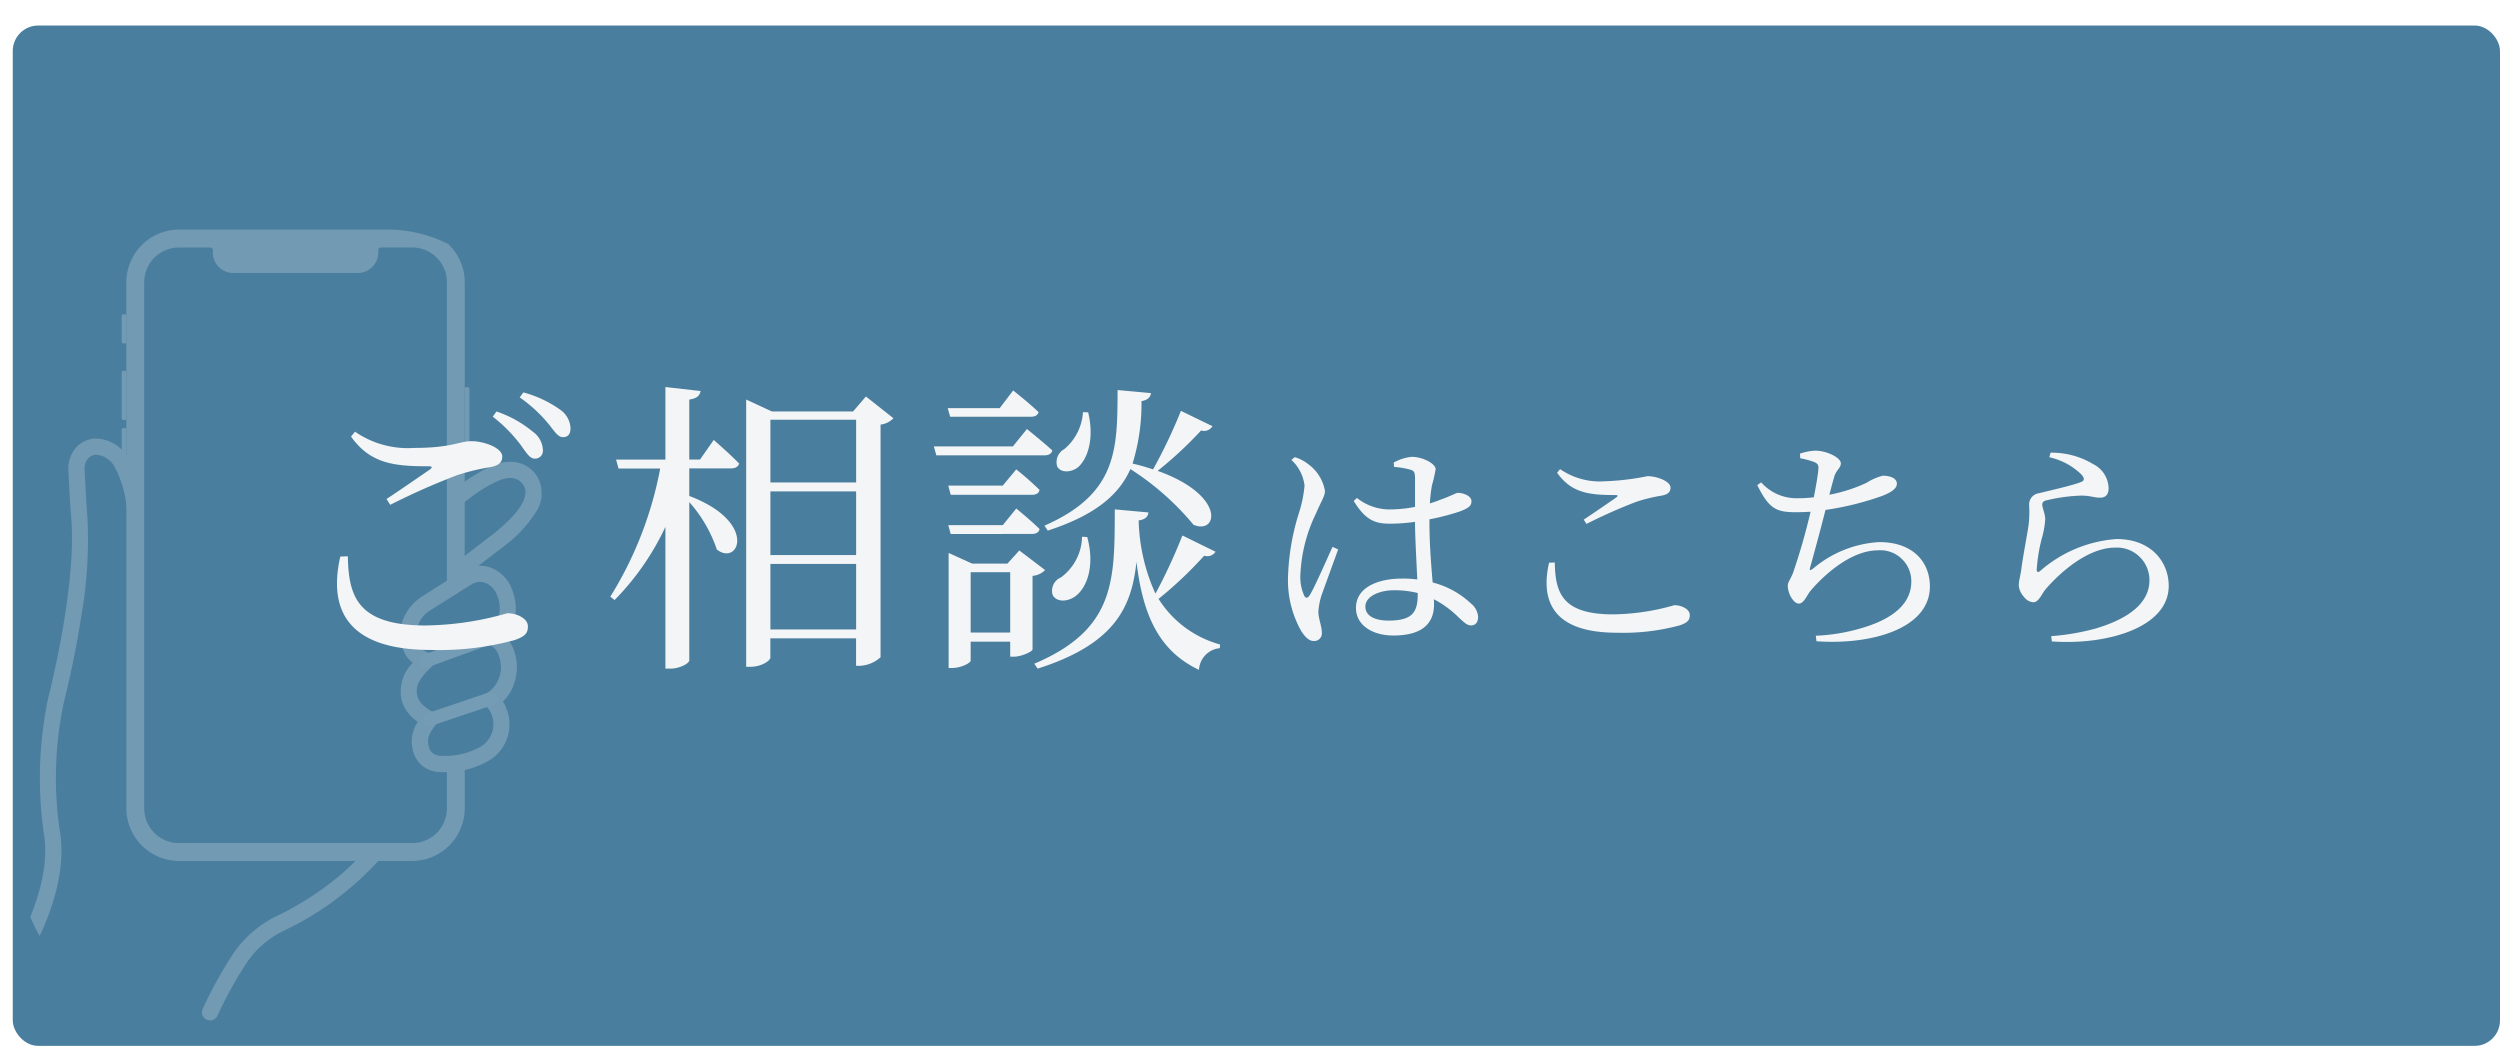 <svg xmlns="http://www.w3.org/2000/svg" xmlns:xlink="http://www.w3.org/1999/xlink" width="196" height="82" viewBox="0 0 196 82">
  <defs>
    <filter id="長方形_10853" x="0" y="0" width="196" height="82" filterUnits="userSpaceOnUse">
      <feOffset dx="1" dy="2" input="SourceAlpha"/>
      <feGaussianBlur result="blur"/>
      <feFlood flood-color="#97a2b1" flood-opacity="0.161"/>
      <feComposite operator="in" in2="blur"/>
      <feComposite in="SourceGraphic"/>
    </filter>
    <clipPath id="clip-path">
      <rect id="長方形_10787" data-name="長方形 10787" width="40.925" height="62" rx="12" transform="translate(0 0)" fill="#f7f7f7"/>
    </clipPath>
  </defs>
  <g id="グループ_42174" data-name="グループ 42174" transform="translate(4589 -792)">
    <g id="グループ_42170" data-name="グループ 42170" transform="translate(-1996 -10801)">
      <g transform="matrix(1, 0, 0, 1, -2593, 11593)" filter="url(#長方形_10853)">
        <rect id="長方形_10853-2" data-name="長方形 10853" width="195" height="80" rx="2" fill="#497e9e"/>
      </g>
      <g id="グループ_41451" data-name="グループ 41451" transform="translate(-2591.462 11611.004)" opacity="0.51">
        <g id="グループ_41364" data-name="グループ 41364" transform="translate(0 -0.004)" opacity="0.46" clip-path="url(#clip-path)">
          <path id="パス_81390" data-name="パス 81390" d="M25.938,355.792a32.46,32.46,0,0,1,2.364-4.269,8.02,8.02,0,0,1,3.078-2.671,23.11,23.11,0,0,0,10.715-10.284L20.1,327.777s-.041-4.406-.041-10.072c0-4.833-1.746-6.24-2.965-6.254a1.491,1.491,0,0,0-1.433.84,1.965,1.965,0,0,0-.2,1.014c.069,1.238.105,2.248.225,3.765.347,4.423-.989,10.888-1.84,14.3a29.458,29.458,0,0,0-.273,10.6c.525,3.911-1.93,8.233-1.93,8.233" transform="translate(-11.006 -294.429)" fill="#497e9e"/>
          <path id="パス_81391" data-name="パス 81391" d="M14.932,345.424a.636.636,0,0,1-.58-.9,32.751,32.751,0,0,1,2.418-4.366,8.673,8.673,0,0,1,3.321-2.883,23.826,23.826,0,0,0,5.14-3.322,23.618,23.618,0,0,0,4.971-6.119L8.817,317.344a.636.636,0,0,1-.356-.565c0-.044-.041-4.474-.041-10.078a8.8,8.8,0,0,0-.931-4.6,1.826,1.826,0,0,0-1.4-1.017.864.864,0,0,0-.86.5,1.332,1.332,0,0,0-.134.686c.019.339.035.661.052.981.044.861.086,1.675.172,2.77a34.818,34.818,0,0,1-.476,7.675c-.445,2.908-1.056,5.526-1.381,6.828a28.331,28.331,0,0,0-.26,10.365c.547,4.077-1.9,8.448-2.007,8.632a.636.636,0,0,1-1.106-.628c.023-.041,2.342-4.188,1.852-7.835a30.549,30.549,0,0,1,.286-10.843c.523-2.1,2.2-9.3,1.823-14.1-.087-1.112-.131-1.972-.174-2.8-.016-.318-.033-.638-.052-.975a2.6,2.6,0,0,1,.274-1.341A2.128,2.128,0,0,1,6.1,299.81a3.044,3.044,0,0,1,2.474,1.623,10.189,10.189,0,0,1,1.12,5.267c0,4.639.028,8.472.037,9.674l21.639,10.619a.636.636,0,0,1,.276.879,23.757,23.757,0,0,1-10.989,10.546,7.4,7.4,0,0,0-2.834,2.458,32.056,32.056,0,0,0-2.31,4.172.636.636,0,0,1-.581.375" transform="translate(0 -283.425)" fill="#f7f7f7"/>
          <path id="パス_81392" data-name="パス 81392" d="M440.793,354.342l10.781-7.8c1.53-1.1,3.635-2.622,5.027-1.089,1.1,1.476-.269,3.159-2.224,4.76L443.71,358.4Z" transform="translate(-416.703 -325.962)" fill="#497e9e"/>
          <path id="パス_81393" data-name="パス 81393" d="M432.706,348.02a.636.636,0,0,1-.516-.265l-2.917-4.054a.636.636,0,0,1,.144-.887l10.781-7.8a12.091,12.091,0,0,1,2.719-1.616,3.338,3.338,0,0,1,1.607-.221,2.5,2.5,0,0,1,1.544.835.613.613,0,0,1,.039.048,2.61,2.61,0,0,1,.079,3.023,9.845,9.845,0,0,1-2.41,2.609l-.016.013-10.668,8.179a.636.636,0,0,1-.387.131m-2.03-4.546,2.163,3.006,10.139-7.774c3.034-2.488,2.412-3.471,2.128-3.856-.294-.315-.762-.615-1.753-.253a10.99,10.99,0,0,0-2.411,1.452Z" transform="translate(-405.699 -314.95)" fill="#f7f7f7"/>
          <rect id="長方形_10786" data-name="長方形 10786" width="24.778" height="47.748" rx="3" transform="translate(9.244 0.876)" fill="#497e9e"/>
          <path id="パス_81394" data-name="パス 81394" d="M175.532-.005H157.251a4.136,4.136,0,0,0-4.124,4.124V45.37a4.136,4.136,0,0,0,4.124,4.124h18.281a4.136,4.136,0,0,0,4.124-4.124V4.119a4.136,4.136,0,0,0-4.124-4.124m2.723,45.375a2.723,2.723,0,0,1-2.723,2.723H157.251a2.723,2.723,0,0,1-2.723-2.723V4.119A2.723,2.723,0,0,1,157.251,1.4h2.442a.21.21,0,0,1,.21.21v.187A1.611,1.611,0,0,0,161.509,3.4h9.765a1.611,1.611,0,0,0,1.606-1.606V1.606a.21.21,0,0,1,.21-.21h2.442a2.723,2.723,0,0,1,2.723,2.723Z" transform="translate(-144.758 0.005)" fill="#f7f7f7"/>
          <path id="パス_81395" data-name="パス 81395" d="M146.807,123.976h-.237a.129.129,0,0,1-.129-.129v-2.011a.129.129,0,0,1,.129-.129h.237Z" transform="translate(-138.439 -115.056)" fill="#f7f7f7"/>
          <path id="パス_81396" data-name="パス 81396" d="M146.807,206.313h-.237a.129.129,0,0,1-.129-.129v-3.6a.129.129,0,0,1,.129-.129h.237Z" transform="translate(-138.439 -191.387)" fill="#f7f7f7"/>
          <path id="パス_81397" data-name="パス 81397" d="M638.539,226.044h.237a.129.129,0,0,1,.129.129v5.633a.129.129,0,0,1-.129.129h-.237Z" transform="translate(-603.641 -213.69)" fill="#f7f7f7"/>
          <path id="パス_81398" data-name="パス 81398" d="M146.807,288.63h-.237a.129.129,0,0,1-.129-.129v-3.6a.129.129,0,0,1,.129-.129h.237Z" transform="translate(-138.439 -269.205)" fill="#f7f7f7"/>
          <path id="パス_81399" data-name="パス 81399" d="M563.822,507.915a2.667,2.667,0,0,0,1.184-3.142,2.159,2.159,0,0,0-.67-1.06,3.074,3.074,0,0,0,1.227-3.59,2.1,2.1,0,0,0-1.038-1.307,2.926,2.926,0,0,0,.9-3.441,2.022,2.022,0,0,0-2.908-1.318l-3.286,2.082a2.8,2.8,0,0,0-1.194,3.385,1.877,1.877,0,0,0,1.2,1.111c-.8.753-1.65,1.653-1.288,2.985a2.949,2.949,0,0,0,1.551,1.611,2.451,2.451,0,0,0-.7,2.177,1.53,1.53,0,0,0,1.17,1.263,1.672,1.672,0,0,0,.513.054,6.256,6.256,0,0,0,3.335-.809" transform="translate(-527.37 -466.823)" fill="#497e9e"/>
          <path id="パス_81400" data-name="パス 81400" d="M549.383,498.343a2.279,2.279,0,0,1-.6-.078,2.163,2.163,0,0,1-1.626-1.747,2.658,2.658,0,0,1,.414-2.122,3,3,0,0,1-1.255-1.63,3.135,3.135,0,0,1,.86-3,2.116,2.116,0,0,1-.764-1.049,3.367,3.367,0,0,1-.025-2.3,3.879,3.879,0,0,1,1.448-1.812l.031-.021,3.286-2.082.039-.023a2.537,2.537,0,0,1,2.165-.147,2.916,2.916,0,0,1,1.647,1.822,3.776,3.776,0,0,1-.51,3.606,3.06,3.06,0,0,1,.65,1.145,3.935,3.935,0,0,1-.017,2.472,3.478,3.478,0,0,1-.886,1.423,3.221,3.221,0,0,1,.349.765,3.31,3.31,0,0,1-1.5,3.9l-.011.005a6.816,6.816,0,0,1-3.332.868c-.094,0-.176,0-.25,0l-.11,0m-.817-12.7a2.171,2.171,0,0,0-.949,2.65c.132.38.354.5.843.728l.032.015a.636.636,0,0,1,.165,1.038c-.9.854-1.348,1.482-1.111,2.356.164.6.834.987,1.234,1.215l.018.01a.636.636,0,0,1,.2.932c-.508.684-.726,1.014-.589,1.668a.905.905,0,0,0,.714.779,1.043,1.043,0,0,0,.319.032c.1,0,.2,0,.305,0a5.619,5.619,0,0,0,2.776-.739,2.041,2.041,0,0,0,.859-2.382,1.546,1.546,0,0,0-.464-.756.636.636,0,0,1,.1-1.054,2.449,2.449,0,0,0,.924-2.83,1.483,1.483,0,0,0-.725-.941.636.636,0,0,1-.049-1.1,2.334,2.334,0,0,0,.636-2.7,1.652,1.652,0,0,0-.909-1.044,1.264,1.264,0,0,0-1.076.074ZM552.8,496.9h0Z" transform="translate(-516.348 -455.803)" fill="#f7f7f7"/>
          <path id="パス_81401" data-name="パス 81401" d="M574.193,576.418a.519.519,0,0,1-.178-1.007l5.35-1.953a.519.519,0,0,1,.356.976l-5.349,1.953a.517.517,0,0,1-.178.032" transform="translate(-542.32 -542.087)" fill="#fff"/>
          <path id="パス_81402" data-name="パス 81402" d="M579,666.016a.519.519,0,0,1-.166-1.012l4.842-1.635a.519.519,0,1,1,.332.984l-4.842,1.635a.518.518,0,0,1-.166.028" transform="translate(-546.868 -627.089)" fill="#fff"/>
        </g>
      </g>
      <g id="グループ_41109" data-name="グループ 41109" transform="translate(-4315 10601.5)">
        <path id="パス_81637" data-name="パス 81637" d="M4.68-6.864c-.984,4.32.72,7.32,7.1,7.32a22.636,22.636,0,0,0,6.552-.768c.816-.288,1.056-.528,1.056-1.08,0-.648-.912-1.032-1.608-1.032a24.079,24.079,0,0,1-6.408.96c-5.328,0-6.048-2.256-6.1-5.424ZM8.592-10.92a53.86,53.86,0,0,1,5.256-2.328,16.753,16.753,0,0,1,2.568-.624c.672-.12.96-.36.96-.84,0-.672-1.416-1.2-2.4-1.2s-1.56.528-4.488.528a7.3,7.3,0,0,1-4.656-1.272l-.312.384c1.512,2.112,3.336,2.328,6.048,2.328.336,0,.36.072.12.264-.84.576-2.256,1.56-3.384,2.3Zm10.152-8.424a11.23,11.23,0,0,1,2.208,2.016c.5.6.768,1.1,1.176,1.1s.6-.24.6-.7a1.866,1.866,0,0,0-.864-1.488,8.935,8.935,0,0,0-2.832-1.32Zm-2.112,1.512a11.566,11.566,0,0,1,2.184,2.208c.432.6.72,1.08,1.1,1.08a.612.612,0,0,0,.648-.672,1.849,1.849,0,0,0-.792-1.44A8.877,8.877,0,0,0,16.92-18.24Zm16.248,3.36h-.84v-4.7c.624-.1.816-.312.888-.672l-2.76-.312v5.688H26.3l.192.7H29.76A29.233,29.233,0,0,1,25.848-3.72l.336.264a20.623,20.623,0,0,0,3.984-5.736V1.92h.408c.7,0,1.464-.408,1.464-.648V-11.136a10.747,10.747,0,0,1,2.16,3.72c1.728,1.344,3.24-2.16-2.16-4.2v-2.16H35.3c.336,0,.576-.12.648-.384-.744-.768-1.992-1.848-1.992-1.848ZM38.4-1.152V-6.288h6.72v5.136Zm6.72-10.824v4.992H38.4v-4.992Zm0-5.616v4.92H38.4v-4.92Zm.768-1.824L44.88-18.24H38.52L36.5-19.176V1.776h.336c.864,0,1.56-.48,1.56-.72V-.456h6.72V1.7h.288a2.6,2.6,0,0,0,1.632-.672v-18.24a1.65,1.65,0,0,0,1.008-.5ZM60.144-8.9c3.84-1.248,5.616-2.88,6.48-4.824A21.325,21.325,0,0,1,71.568-9.36c1.9.816,2.592-2.3-2.808-4.224a30.632,30.632,0,0,0,3.408-3.168.761.761,0,0,0,.888-.336l-2.472-1.2A40.313,40.313,0,0,1,68.4-13.7a16.651,16.651,0,0,0-1.608-.456,15.885,15.885,0,0,0,.7-4.9c.5-.072.7-.312.744-.624l-2.616-.24c-.024,4.584.024,8.112-5.736,10.632Zm2.688.48a4.058,4.058,0,0,1-1.656,3.192,1.129,1.129,0,0,0-.648,1.368c.288.576,1.128.552,1.728.144.888-.6,1.632-2.3.984-4.68Zm.072-9.768a4.1,4.1,0,0,1-1.464,2.9,1.155,1.155,0,0,0-.552,1.368c.288.528,1.128.456,1.632.048.72-.624,1.3-2.184.792-4.3Zm-4.08.36c.312,0,.528-.1.6-.36-.744-.72-1.992-1.7-1.992-1.7L56.376-18.5H52.3l.192.672ZM57.408-15.5H51.216l.192.7H59.88c.336,0,.552-.12.624-.384-.768-.7-1.992-1.68-1.992-1.68Zm-.792,3.072H52.344l.192.72H58.9c.336,0,.552-.12.6-.384A23.139,23.139,0,0,0,57.672-13.7ZM58.9-8.64c.336,0,.552-.12.6-.384-.672-.672-1.824-1.608-1.824-1.608l-1.056,1.3H52.344l.192.7ZM54.1-.912V-5.64h3.1V-.912Zm3.816-6.432-.936,1.032h-2.76l-1.848-.84V1.872h.24c.768,0,1.488-.408,1.488-.576V-.192h3.1V.984h.288c.6,0,1.464-.408,1.464-.576v-5.76a1.569,1.569,0,0,0,.984-.456ZM70.7-8.52a42.115,42.115,0,0,1-2.112,4.56A14.646,14.646,0,0,1,67.272-9.7c.528-.072.72-.288.768-.624l-2.64-.24c-.024,5.5.1,9.384-6.312,12.1l.264.384C65.376,0,66.72-2.856,67.1-6.456c.48,4.032,1.68,6.96,4.9,8.472a1.805,1.805,0,0,1,1.632-1.7l.024-.288a8.272,8.272,0,0,1-4.824-3.576,31.42,31.42,0,0,0,3.576-3.384.771.771,0,0,0,.888-.312Z" transform="translate(1744 1042)" fill="#f3f5f6"/>
        <path id="パス_81638" data-name="パス 81638" d="M5.472-6.624c-.432.918-1.4,3.186-1.8,3.8-.162.252-.324.234-.432,0a3.522,3.522,0,0,1-.288-1.656,12.119,12.119,0,0,1,1.224-4.77c.432-1.008.7-1.35.7-1.764a3.266,3.266,0,0,0-1.3-2.088,3.156,3.156,0,0,0-1.062-.558l-.27.216A3.253,3.253,0,0,1,3.276-11.43a9.783,9.783,0,0,1-.45,2.178A18.514,18.514,0,0,0,1.98-4.266,8.083,8.083,0,0,0,3.042.018C3.33.45,3.636.756,4,.756a.6.6,0,0,0,.63-.684c0-.486-.27-1.062-.27-1.638a5.658,5.658,0,0,1,.252-1.278c.234-.648.954-2.628,1.3-3.582Zm6.678,3.69c0,1.386-.36,2.088-2.286,2.088-1.008,0-1.818-.324-1.818-1.1,0-.828,1.152-1.278,2.232-1.278a7.531,7.531,0,0,1,1.872.216Zm.918-5.85A18.713,18.713,0,0,0,15.444-9.4c.648-.252.918-.4.918-.81s-.63-.648-1.062-.648c-.162,0-.468.216-1.386.54-.216.09-.486.18-.81.288a11.627,11.627,0,0,1,.162-1.422,11.427,11.427,0,0,0,.288-1.26c0-.432-.99-.972-1.89-.972a3.668,3.668,0,0,0-1.4.45l.036.342a6.29,6.29,0,0,1,1.278.216c.27.09.36.18.36.684v2.232a10.5,10.5,0,0,1-2.07.2,4.121,4.121,0,0,1-2.484-.9l-.252.234C8.082-8.658,8.874-8.442,9.99-8.442a14.34,14.34,0,0,0,1.944-.144c.018,1.458.126,3.258.18,4.518a8.008,8.008,0,0,0-1.17-.072c-1.98,0-3.636.72-3.636,2.3C7.308-.45,8.64.324,10.242.324c2.268,0,3.186-.954,3.186-2.43a3.327,3.327,0,0,0-.018-.414,7.863,7.863,0,0,1,1.962,1.44c.414.378.648.612.954.612.36,0,.558-.252.558-.684A1.477,1.477,0,0,0,16.308-2.2,6.861,6.861,0,0,0,13.32-3.834c-.108-1.3-.252-2.97-.252-4.77Zm9.378,3.4c-.738,3.24.54,5.49,5.328,5.49a16.977,16.977,0,0,0,4.914-.576c.612-.216.792-.4.792-.81,0-.486-.684-.774-1.206-.774a18.059,18.059,0,0,1-4.806.72c-4,0-4.536-1.692-4.572-4.068ZM25.38-8.424a40.4,40.4,0,0,1,3.942-1.746,12.565,12.565,0,0,1,1.926-.468c.5-.09.72-.27.72-.63,0-.5-1.062-.9-1.8-.9a20.208,20.208,0,0,1-3.366.4,5.475,5.475,0,0,1-3.492-.954l-.234.288c1.134,1.584,2.5,1.746,4.536,1.746.252,0,.27.054.09.2-.63.432-1.692,1.17-2.538,1.728Zm16.758-5.148a6.981,6.981,0,0,1,1.08.288c.288.126.378.234.342.594-.036.414-.18,1.3-.36,2.178a9.4,9.4,0,0,1-1.206.072,3.7,3.7,0,0,1-2.916-1.242l-.306.216c.936,1.908,1.53,2.124,3.06,2.124.378,0,.738-.018,1.116-.036a48.721,48.721,0,0,1-1.386,4.824c-.27.63-.4.7-.4.99,0,.594.45,1.386.864,1.386s.648-.7.954-1.044c1.242-1.44,3.276-3.132,5.256-3.132a2.427,2.427,0,0,1,2.61,2.448c0,1.3-.81,2.736-3.852,3.636a14.7,14.7,0,0,1-3.636.612l.054.432c4.23.306,8.892-.954,8.892-4.3C52.308-5.364,51.048-7,48.33-7A8.777,8.777,0,0,0,43.2-4.968c-.342.27-.36.2-.252-.162.252-.9.81-2.952,1.17-4.392a22.621,22.621,0,0,0,4.446-1.1c.7-.27,1.152-.576,1.152-.954,0-.5-.684-.63-1.1-.63a4.264,4.264,0,0,0-1.278.558,12.351,12.351,0,0,1-2.916.936c.144-.54.252-.972.36-1.332.162-.63.54-.738.54-1.134,0-.432-1.08-.99-2.016-.99a4.329,4.329,0,0,0-1.188.234Zm22.068,1.3c.234.288.216.45-.036.558-.684.27-2.43.666-3.312.882a.887.887,0,0,0-.774.918,9.187,9.187,0,0,1-.036,1.53c-.126.882-.45,2.5-.576,3.51-.072.522-.2.918-.2,1.242a1.476,1.476,0,0,0,.4.918,1.013,1.013,0,0,0,.738.432c.414,0,.63-.594.954-1.008,1.3-1.512,3.438-3.276,5.454-3.276A2.55,2.55,0,0,1,69.516-4c0,1.35-.954,2.808-4.23,3.78a18.366,18.366,0,0,1-3.474.594l.054.414c4.23.306,9.162-1.044,9.162-4.356,0-1.854-1.35-3.672-4.086-3.672a10.191,10.191,0,0,0-6.012,2.52c-.144.108-.234.09-.252-.108a13.029,13.029,0,0,1,.4-2.466,6.867,6.867,0,0,0,.27-1.53c-.018-.4-.234-.882-.234-1.1,0-.18.072-.306.378-.36a13.168,13.168,0,0,1,2.646-.36c.792,0,1.008.162,1.512.162.45,0,.666-.27.666-.738a2.166,2.166,0,0,0-1.206-1.89,6.292,6.292,0,0,0-3.348-.9l-.09.36A5.2,5.2,0,0,1,64.206-12.276Z" transform="translate(1821 1041)" fill="#f3f5f6"/>
      </g>
    </g>
  </g>
</svg>
